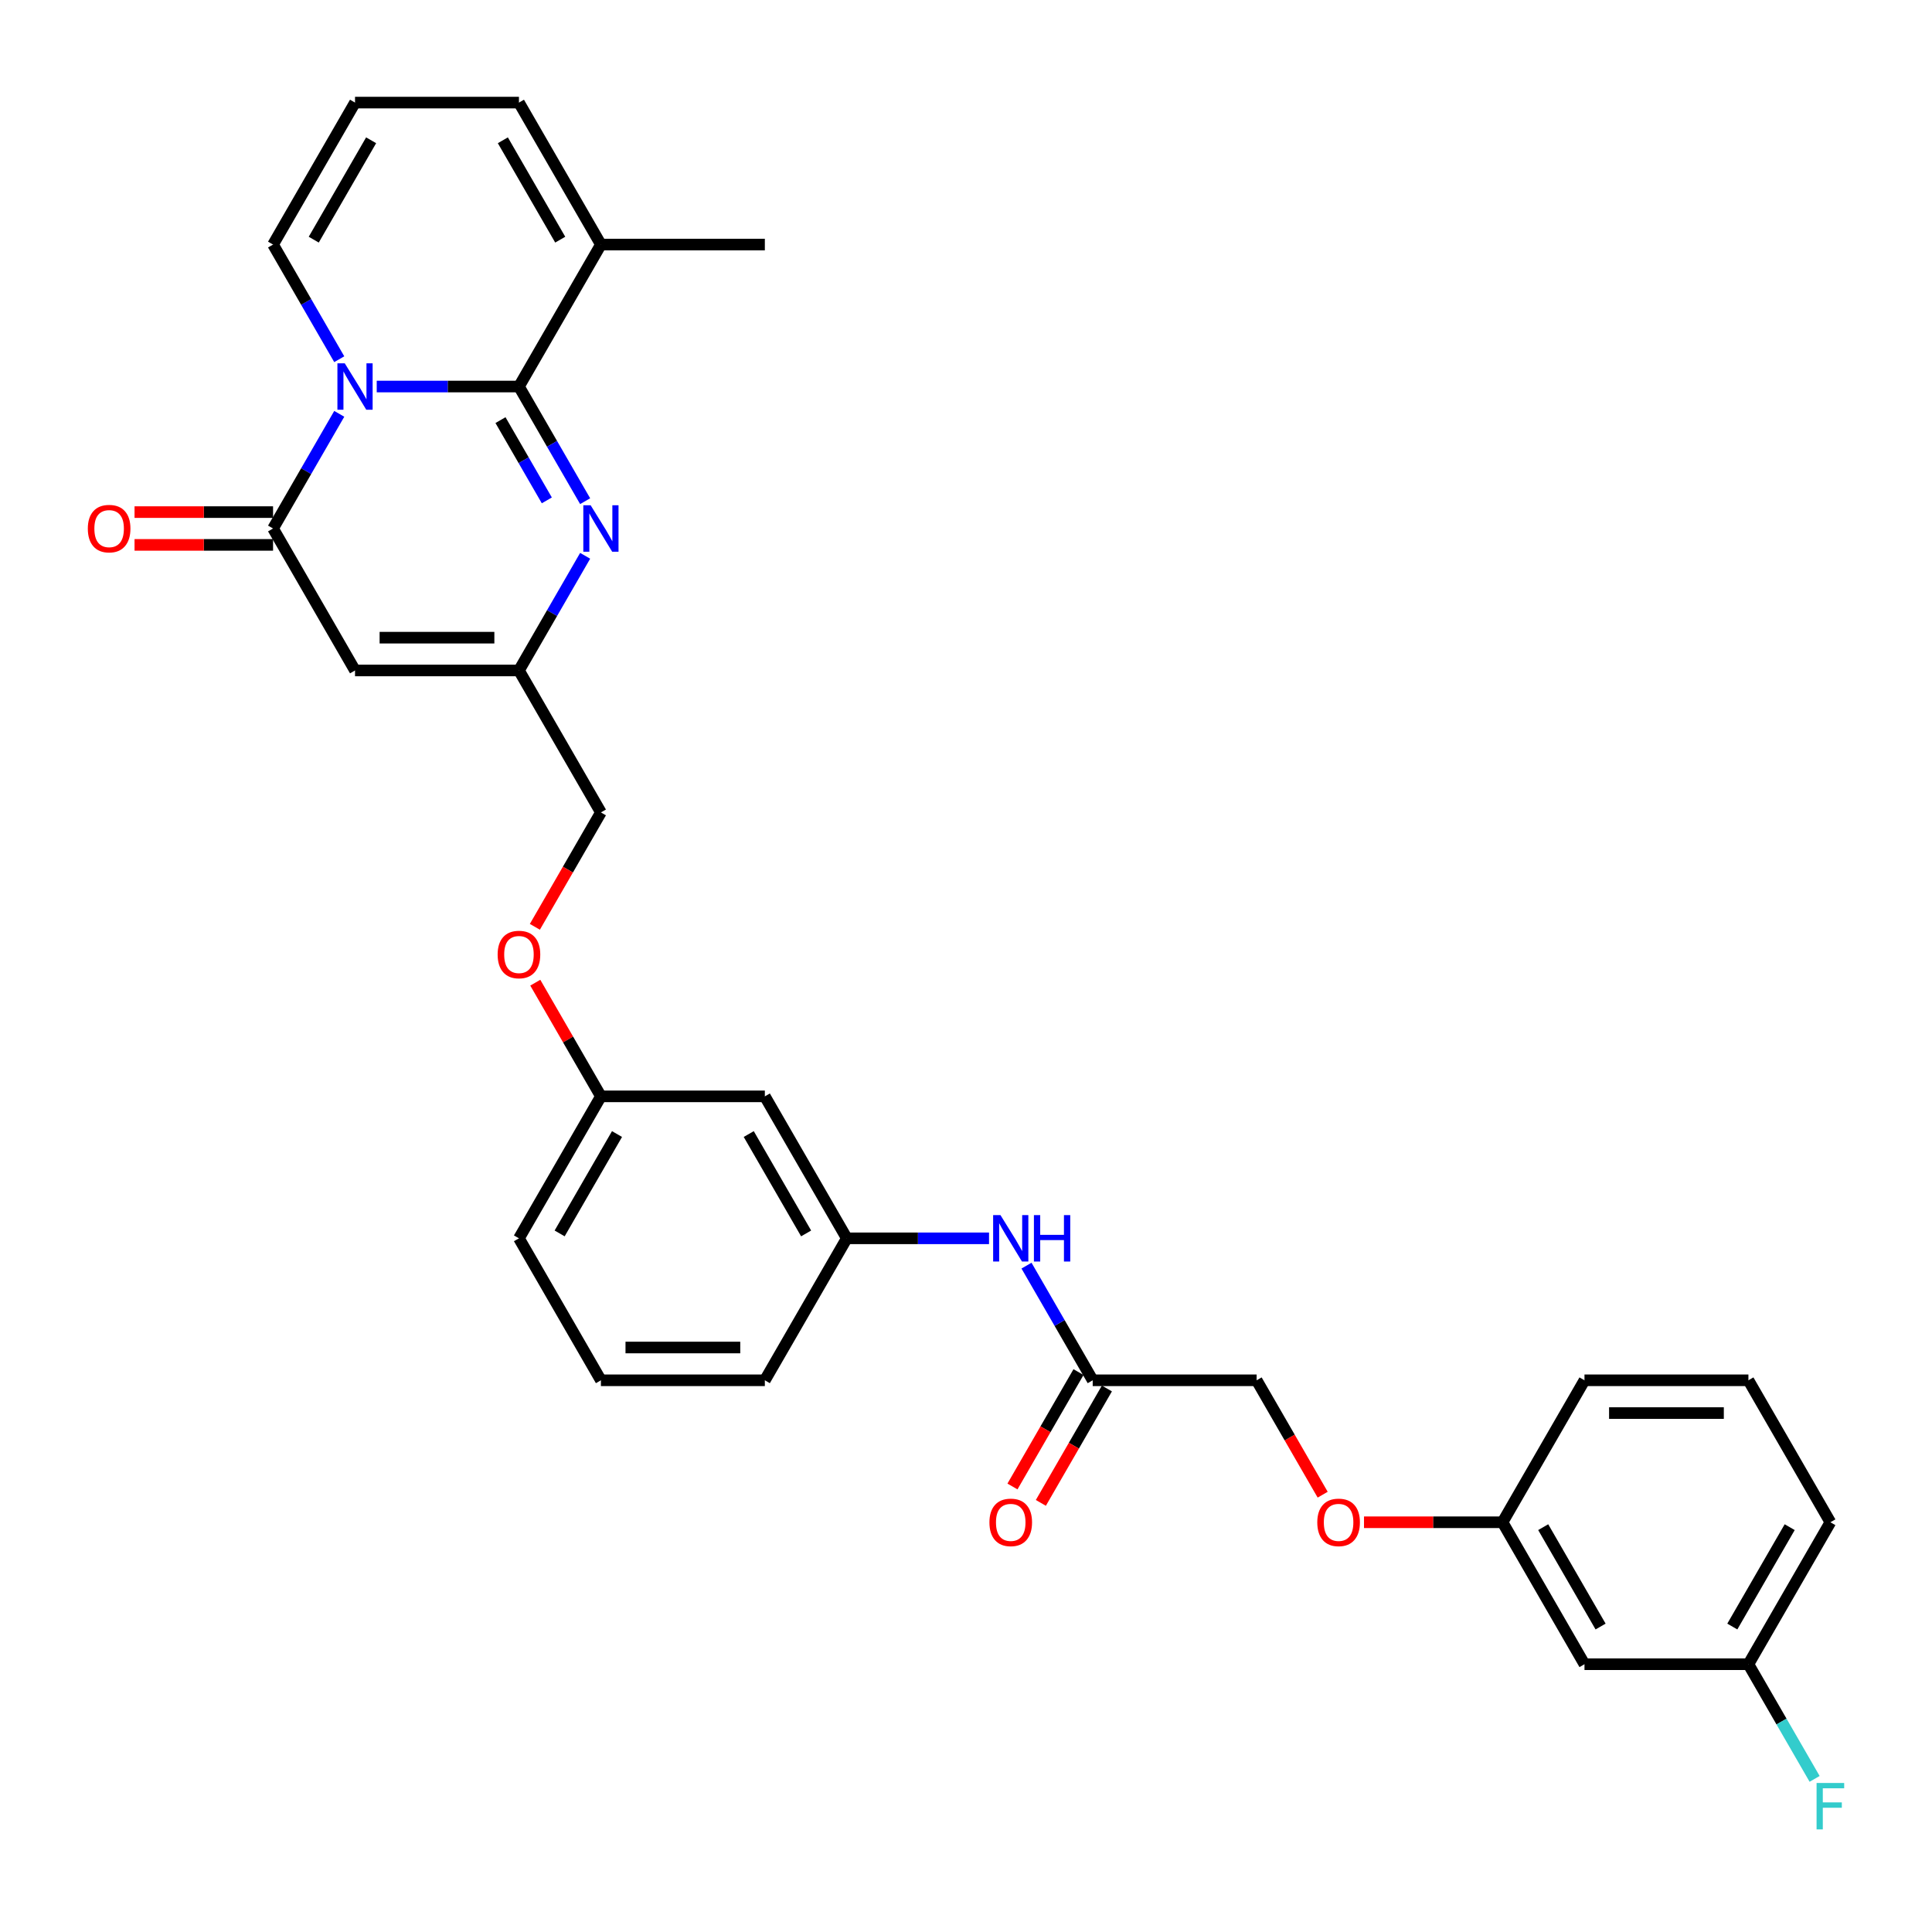 <?xml version='1.0' encoding='iso-8859-1'?>
<svg version='1.1' baseProfile='full'
              xmlns='http://www.w3.org/2000/svg'
                      xmlns:rdkit='http://www.rdkit.org/xml'
                      xmlns:xlink='http://www.w3.org/1999/xlink'
                  xml:space='preserve'
width='1000px' height='1000px' viewBox='0 0 1000 1000'>
<!-- END OF HEADER -->
<rect style='opacity:1.0;fill:#FFFFFF;stroke:none' width='1000' height='1000' x='0' y='0'> </rect>
<path class='bond-0' d='M 194.993,200.067 L 231.8,200.067' style='fill:none;fill-rule:evenodd;stroke:#0000FF;stroke-width:6px;stroke-linecap:butt;stroke-linejoin:miter;stroke-opacity:1' />
<path class='bond-0' d='M 231.8,200.067 L 268.608,200.067' style='fill:none;fill-rule:evenodd;stroke:#000000;stroke-width:6px;stroke-linecap:butt;stroke-linejoin:miter;stroke-opacity:1' />
<path class='bond-1' d='M 175.597,214.202 L 158.466,243.875' style='fill:none;fill-rule:evenodd;stroke:#0000FF;stroke-width:6px;stroke-linecap:butt;stroke-linejoin:miter;stroke-opacity:1' />
<path class='bond-1' d='M 158.466,243.875 L 141.334,273.548' style='fill:none;fill-rule:evenodd;stroke:#000000;stroke-width:6px;stroke-linecap:butt;stroke-linejoin:miter;stroke-opacity:1' />
<path class='bond-6' d='M 175.597,185.931 L 158.466,156.258' style='fill:none;fill-rule:evenodd;stroke:#0000FF;stroke-width:6px;stroke-linecap:butt;stroke-linejoin:miter;stroke-opacity:1' />
<path class='bond-6' d='M 158.466,156.258 L 141.334,126.585' style='fill:none;fill-rule:evenodd;stroke:#000000;stroke-width:6px;stroke-linecap:butt;stroke-linejoin:miter;stroke-opacity:1' />
<path class='bond-2' d='M 268.608,200.067 L 285.739,229.739' style='fill:none;fill-rule:evenodd;stroke:#000000;stroke-width:6px;stroke-linecap:butt;stroke-linejoin:miter;stroke-opacity:1' />
<path class='bond-2' d='M 285.739,229.739 L 302.871,259.412' style='fill:none;fill-rule:evenodd;stroke:#0000FF;stroke-width:6px;stroke-linecap:butt;stroke-linejoin:miter;stroke-opacity:1' />
<path class='bond-2' d='M 259.051,217.453 L 271.043,238.224' style='fill:none;fill-rule:evenodd;stroke:#000000;stroke-width:6px;stroke-linecap:butt;stroke-linejoin:miter;stroke-opacity:1' />
<path class='bond-2' d='M 271.043,238.224 L 283.035,258.995' style='fill:none;fill-rule:evenodd;stroke:#0000FF;stroke-width:6px;stroke-linecap:butt;stroke-linejoin:miter;stroke-opacity:1' />
<path class='bond-5' d='M 268.608,200.067 L 311.032,126.585' style='fill:none;fill-rule:evenodd;stroke:#000000;stroke-width:6px;stroke-linecap:butt;stroke-linejoin:miter;stroke-opacity:1' />
<path class='bond-3' d='M 141.334,273.548 L 183.759,347.03' style='fill:none;fill-rule:evenodd;stroke:#000000;stroke-width:6px;stroke-linecap:butt;stroke-linejoin:miter;stroke-opacity:1' />
<path class='bond-10' d='M 141.334,265.063 L 105.485,265.063' style='fill:none;fill-rule:evenodd;stroke:#000000;stroke-width:6px;stroke-linecap:butt;stroke-linejoin:miter;stroke-opacity:1' />
<path class='bond-10' d='M 105.485,265.063 L 69.637,265.063' style='fill:none;fill-rule:evenodd;stroke:#FF0000;stroke-width:6px;stroke-linecap:butt;stroke-linejoin:miter;stroke-opacity:1' />
<path class='bond-10' d='M 141.334,282.033 L 105.485,282.033' style='fill:none;fill-rule:evenodd;stroke:#000000;stroke-width:6px;stroke-linecap:butt;stroke-linejoin:miter;stroke-opacity:1' />
<path class='bond-10' d='M 105.485,282.033 L 69.637,282.033' style='fill:none;fill-rule:evenodd;stroke:#FF0000;stroke-width:6px;stroke-linecap:butt;stroke-linejoin:miter;stroke-opacity:1' />
<path class='bond-32' d='M 302.871,287.684 L 285.739,317.357' style='fill:none;fill-rule:evenodd;stroke:#0000FF;stroke-width:6px;stroke-linecap:butt;stroke-linejoin:miter;stroke-opacity:1' />
<path class='bond-32' d='M 285.739,317.357 L 268.608,347.03' style='fill:none;fill-rule:evenodd;stroke:#000000;stroke-width:6px;stroke-linecap:butt;stroke-linejoin:miter;stroke-opacity:1' />
<path class='bond-4' d='M 183.759,347.03 L 268.608,347.03' style='fill:none;fill-rule:evenodd;stroke:#000000;stroke-width:6px;stroke-linecap:butt;stroke-linejoin:miter;stroke-opacity:1' />
<path class='bond-4' d='M 196.486,330.06 L 255.88,330.06' style='fill:none;fill-rule:evenodd;stroke:#000000;stroke-width:6px;stroke-linecap:butt;stroke-linejoin:miter;stroke-opacity:1' />
<path class='bond-16' d='M 268.608,347.03 L 311.032,420.511' style='fill:none;fill-rule:evenodd;stroke:#000000;stroke-width:6px;stroke-linecap:butt;stroke-linejoin:miter;stroke-opacity:1' />
<path class='bond-24' d='M 311.032,126.585 L 395.882,126.585' style='fill:none;fill-rule:evenodd;stroke:#000000;stroke-width:6px;stroke-linecap:butt;stroke-linejoin:miter;stroke-opacity:1' />
<path class='bond-31' d='M 311.032,126.585 L 268.608,53.103' style='fill:none;fill-rule:evenodd;stroke:#000000;stroke-width:6px;stroke-linecap:butt;stroke-linejoin:miter;stroke-opacity:1' />
<path class='bond-31' d='M 289.972,124.048 L 260.275,72.611' style='fill:none;fill-rule:evenodd;stroke:#000000;stroke-width:6px;stroke-linecap:butt;stroke-linejoin:miter;stroke-opacity:1' />
<path class='bond-9' d='M 141.334,126.585 L 183.759,53.103' style='fill:none;fill-rule:evenodd;stroke:#000000;stroke-width:6px;stroke-linecap:butt;stroke-linejoin:miter;stroke-opacity:1' />
<path class='bond-9' d='M 162.394,124.048 L 192.091,72.611' style='fill:none;fill-rule:evenodd;stroke:#000000;stroke-width:6px;stroke-linecap:butt;stroke-linejoin:miter;stroke-opacity:1' />
<path class='bond-7' d='M 565.58,714.437 L 548.448,684.764' style='fill:none;fill-rule:evenodd;stroke:#000000;stroke-width:6px;stroke-linecap:butt;stroke-linejoin:miter;stroke-opacity:1' />
<path class='bond-7' d='M 548.448,684.764 L 531.317,655.092' style='fill:none;fill-rule:evenodd;stroke:#0000FF;stroke-width:6px;stroke-linecap:butt;stroke-linejoin:miter;stroke-opacity:1' />
<path class='bond-14' d='M 558.232,710.195 L 541.139,739.8' style='fill:none;fill-rule:evenodd;stroke:#000000;stroke-width:6px;stroke-linecap:butt;stroke-linejoin:miter;stroke-opacity:1' />
<path class='bond-14' d='M 541.139,739.8 L 524.047,769.405' style='fill:none;fill-rule:evenodd;stroke:#FF0000;stroke-width:6px;stroke-linecap:butt;stroke-linejoin:miter;stroke-opacity:1' />
<path class='bond-14' d='M 572.928,718.68 L 555.836,748.285' style='fill:none;fill-rule:evenodd;stroke:#000000;stroke-width:6px;stroke-linecap:butt;stroke-linejoin:miter;stroke-opacity:1' />
<path class='bond-14' d='M 555.836,748.285 L 538.743,777.89' style='fill:none;fill-rule:evenodd;stroke:#FF0000;stroke-width:6px;stroke-linecap:butt;stroke-linejoin:miter;stroke-opacity:1' />
<path class='bond-19' d='M 565.58,714.437 L 650.429,714.437' style='fill:none;fill-rule:evenodd;stroke:#000000;stroke-width:6px;stroke-linecap:butt;stroke-linejoin:miter;stroke-opacity:1' />
<path class='bond-8' d='M 511.921,640.956 L 475.114,640.956' style='fill:none;fill-rule:evenodd;stroke:#0000FF;stroke-width:6px;stroke-linecap:butt;stroke-linejoin:miter;stroke-opacity:1' />
<path class='bond-8' d='M 475.114,640.956 L 438.306,640.956' style='fill:none;fill-rule:evenodd;stroke:#000000;stroke-width:6px;stroke-linecap:butt;stroke-linejoin:miter;stroke-opacity:1' />
<path class='bond-11' d='M 183.759,53.103 L 268.608,53.103' style='fill:none;fill-rule:evenodd;stroke:#000000;stroke-width:6px;stroke-linecap:butt;stroke-linejoin:miter;stroke-opacity:1' />
<path class='bond-12' d='M 438.306,640.956 L 395.882,567.474' style='fill:none;fill-rule:evenodd;stroke:#000000;stroke-width:6px;stroke-linecap:butt;stroke-linejoin:miter;stroke-opacity:1' />
<path class='bond-12' d='M 417.246,638.418 L 387.549,586.981' style='fill:none;fill-rule:evenodd;stroke:#000000;stroke-width:6px;stroke-linecap:butt;stroke-linejoin:miter;stroke-opacity:1' />
<path class='bond-33' d='M 438.306,640.956 L 395.882,714.437' style='fill:none;fill-rule:evenodd;stroke:#000000;stroke-width:6px;stroke-linecap:butt;stroke-linejoin:miter;stroke-opacity:1' />
<path class='bond-13' d='M 395.882,567.474 L 311.032,567.474' style='fill:none;fill-rule:evenodd;stroke:#000000;stroke-width:6px;stroke-linecap:butt;stroke-linejoin:miter;stroke-opacity:1' />
<path class='bond-15' d='M 820.127,861.4 L 777.703,787.919' style='fill:none;fill-rule:evenodd;stroke:#000000;stroke-width:6px;stroke-linecap:butt;stroke-linejoin:miter;stroke-opacity:1' />
<path class='bond-15' d='M 828.46,841.893 L 798.763,790.456' style='fill:none;fill-rule:evenodd;stroke:#000000;stroke-width:6px;stroke-linecap:butt;stroke-linejoin:miter;stroke-opacity:1' />
<path class='bond-22' d='M 820.127,861.4 L 904.977,861.4' style='fill:none;fill-rule:evenodd;stroke:#000000;stroke-width:6px;stroke-linecap:butt;stroke-linejoin:miter;stroke-opacity:1' />
<path class='bond-17' d='M 311.032,420.511 L 293.94,450.116' style='fill:none;fill-rule:evenodd;stroke:#000000;stroke-width:6px;stroke-linecap:butt;stroke-linejoin:miter;stroke-opacity:1' />
<path class='bond-17' d='M 293.94,450.116 L 276.848,479.721' style='fill:none;fill-rule:evenodd;stroke:#FF0000;stroke-width:6px;stroke-linecap:butt;stroke-linejoin:miter;stroke-opacity:1' />
<path class='bond-20' d='M 277.063,508.638 L 294.048,538.056' style='fill:none;fill-rule:evenodd;stroke:#FF0000;stroke-width:6px;stroke-linecap:butt;stroke-linejoin:miter;stroke-opacity:1' />
<path class='bond-20' d='M 294.048,538.056 L 311.032,567.474' style='fill:none;fill-rule:evenodd;stroke:#000000;stroke-width:6px;stroke-linecap:butt;stroke-linejoin:miter;stroke-opacity:1' />
<path class='bond-18' d='M 684.614,773.647 L 667.522,744.042' style='fill:none;fill-rule:evenodd;stroke:#FF0000;stroke-width:6px;stroke-linecap:butt;stroke-linejoin:miter;stroke-opacity:1' />
<path class='bond-18' d='M 667.522,744.042 L 650.429,714.437' style='fill:none;fill-rule:evenodd;stroke:#000000;stroke-width:6px;stroke-linecap:butt;stroke-linejoin:miter;stroke-opacity:1' />
<path class='bond-21' d='M 706.005,787.919 L 741.854,787.919' style='fill:none;fill-rule:evenodd;stroke:#FF0000;stroke-width:6px;stroke-linecap:butt;stroke-linejoin:miter;stroke-opacity:1' />
<path class='bond-21' d='M 741.854,787.919 L 777.703,787.919' style='fill:none;fill-rule:evenodd;stroke:#000000;stroke-width:6px;stroke-linecap:butt;stroke-linejoin:miter;stroke-opacity:1' />
<path class='bond-28' d='M 311.032,567.474 L 268.608,640.956' style='fill:none;fill-rule:evenodd;stroke:#000000;stroke-width:6px;stroke-linecap:butt;stroke-linejoin:miter;stroke-opacity:1' />
<path class='bond-28' d='M 319.365,586.981 L 289.668,638.418' style='fill:none;fill-rule:evenodd;stroke:#000000;stroke-width:6px;stroke-linecap:butt;stroke-linejoin:miter;stroke-opacity:1' />
<path class='bond-29' d='M 777.703,787.919 L 820.127,714.437' style='fill:none;fill-rule:evenodd;stroke:#000000;stroke-width:6px;stroke-linecap:butt;stroke-linejoin:miter;stroke-opacity:1' />
<path class='bond-23' d='M 904.977,861.4 L 922.108,891.073' style='fill:none;fill-rule:evenodd;stroke:#000000;stroke-width:6px;stroke-linecap:butt;stroke-linejoin:miter;stroke-opacity:1' />
<path class='bond-23' d='M 922.108,891.073 L 939.24,920.746' style='fill:none;fill-rule:evenodd;stroke:#33CCCC;stroke-width:6px;stroke-linecap:butt;stroke-linejoin:miter;stroke-opacity:1' />
<path class='bond-34' d='M 904.977,861.4 L 947.401,787.919' style='fill:none;fill-rule:evenodd;stroke:#000000;stroke-width:6px;stroke-linecap:butt;stroke-linejoin:miter;stroke-opacity:1' />
<path class='bond-34' d='M 896.644,841.893 L 926.341,790.456' style='fill:none;fill-rule:evenodd;stroke:#000000;stroke-width:6px;stroke-linecap:butt;stroke-linejoin:miter;stroke-opacity:1' />
<path class='bond-25' d='M 311.032,714.437 L 268.608,640.956' style='fill:none;fill-rule:evenodd;stroke:#000000;stroke-width:6px;stroke-linecap:butt;stroke-linejoin:miter;stroke-opacity:1' />
<path class='bond-27' d='M 311.032,714.437 L 395.882,714.437' style='fill:none;fill-rule:evenodd;stroke:#000000;stroke-width:6px;stroke-linecap:butt;stroke-linejoin:miter;stroke-opacity:1' />
<path class='bond-27' d='M 323.76,697.467 L 383.154,697.467' style='fill:none;fill-rule:evenodd;stroke:#000000;stroke-width:6px;stroke-linecap:butt;stroke-linejoin:miter;stroke-opacity:1' />
<path class='bond-26' d='M 904.977,714.437 L 820.127,714.437' style='fill:none;fill-rule:evenodd;stroke:#000000;stroke-width:6px;stroke-linecap:butt;stroke-linejoin:miter;stroke-opacity:1' />
<path class='bond-26' d='M 892.249,731.407 L 832.855,731.407' style='fill:none;fill-rule:evenodd;stroke:#000000;stroke-width:6px;stroke-linecap:butt;stroke-linejoin:miter;stroke-opacity:1' />
<path class='bond-30' d='M 904.977,714.437 L 947.401,787.919' style='fill:none;fill-rule:evenodd;stroke:#000000;stroke-width:6px;stroke-linecap:butt;stroke-linejoin:miter;stroke-opacity:1' />
<path  class='atom-0' d='M 178.447 188.052
L 186.321 200.779
Q 187.102 202.035, 188.358 204.309
Q 189.613 206.583, 189.681 206.719
L 189.681 188.052
L 192.871 188.052
L 192.871 212.081
L 189.579 212.081
L 181.128 198.166
Q 180.144 196.537, 179.092 194.67
Q 178.074 192.803, 177.768 192.226
L 177.768 212.081
L 174.646 212.081
L 174.646 188.052
L 178.447 188.052
' fill='#0000FF'/>
<path  class='atom-3' d='M 305.721 261.533
L 313.595 274.261
Q 314.375 275.517, 315.631 277.791
Q 316.887 280.065, 316.955 280.2
L 316.955 261.533
L 320.145 261.533
L 320.145 285.563
L 316.853 285.563
L 308.402 271.647
Q 307.418 270.018, 306.366 268.152
Q 305.348 266.285, 305.042 265.708
L 305.042 285.563
L 301.92 285.563
L 301.92 261.533
L 305.721 261.533
' fill='#0000FF'/>
<path  class='atom-9' d='M 517.844 628.941
L 525.718 641.668
Q 526.498 642.924, 527.754 645.198
Q 529.01 647.472, 529.078 647.608
L 529.078 628.941
L 532.268 628.941
L 532.268 652.97
L 528.976 652.97
L 520.525 639.055
Q 519.541 637.426, 518.489 635.559
Q 517.47 633.693, 517.165 633.116
L 517.165 652.97
L 514.043 652.97
L 514.043 628.941
L 517.844 628.941
' fill='#0000FF'/>
<path  class='atom-9' d='M 535.153 628.941
L 538.411 628.941
L 538.411 639.157
L 550.697 639.157
L 550.697 628.941
L 553.956 628.941
L 553.956 652.97
L 550.697 652.97
L 550.697 641.872
L 538.411 641.872
L 538.411 652.97
L 535.153 652.97
L 535.153 628.941
' fill='#0000FF'/>
<path  class='atom-11' d='M 45.455 273.616
Q 45.455 267.846, 48.306 264.622
Q 51.156 261.398, 56.485 261.398
Q 61.813 261.398, 64.664 264.622
Q 67.515 267.846, 67.515 273.616
Q 67.515 279.454, 64.63 282.78
Q 61.746 286.072, 56.485 286.072
Q 51.19 286.072, 48.306 282.78
Q 45.455 279.488, 45.455 273.616
M 56.485 283.357
Q 60.15 283.357, 62.119 280.913
Q 64.121 278.435, 64.121 273.616
Q 64.121 268.898, 62.119 266.523
Q 60.15 264.113, 56.485 264.113
Q 52.819 264.113, 50.817 266.489
Q 48.849 268.864, 48.849 273.616
Q 48.849 278.469, 50.817 280.913
Q 52.819 283.357, 56.485 283.357
' fill='#FF0000'/>
<path  class='atom-15' d='M 512.125 787.987
Q 512.125 782.217, 514.976 778.993
Q 517.827 775.768, 523.155 775.768
Q 528.484 775.768, 531.335 778.993
Q 534.186 782.217, 534.186 787.987
Q 534.186 793.824, 531.301 797.15
Q 528.416 800.443, 523.155 800.443
Q 517.861 800.443, 514.976 797.15
Q 512.125 793.858, 512.125 787.987
M 523.155 797.727
Q 526.821 797.727, 528.789 795.284
Q 530.792 792.806, 530.792 787.987
Q 530.792 783.269, 528.789 780.893
Q 526.821 778.484, 523.155 778.484
Q 519.49 778.484, 517.487 780.859
Q 515.519 783.235, 515.519 787.987
Q 515.519 792.84, 517.487 795.284
Q 519.49 797.727, 523.155 797.727
' fill='#FF0000'/>
<path  class='atom-18' d='M 257.577 494.061
Q 257.577 488.291, 260.428 485.067
Q 263.279 481.842, 268.608 481.842
Q 273.936 481.842, 276.787 485.067
Q 279.638 488.291, 279.638 494.061
Q 279.638 499.898, 276.753 503.224
Q 273.868 506.516, 268.608 506.516
Q 263.313 506.516, 260.428 503.224
Q 257.577 499.932, 257.577 494.061
M 268.608 503.801
Q 272.273 503.801, 274.242 501.358
Q 276.244 498.88, 276.244 494.061
Q 276.244 489.343, 274.242 486.967
Q 272.273 484.557, 268.608 484.557
Q 264.942 484.557, 262.94 486.933
Q 260.971 489.309, 260.971 494.061
Q 260.971 498.914, 262.94 501.358
Q 264.942 503.801, 268.608 503.801
' fill='#FF0000'/>
<path  class='atom-19' d='M 681.823 787.987
Q 681.823 782.217, 684.674 778.993
Q 687.525 775.768, 692.854 775.768
Q 698.182 775.768, 701.033 778.993
Q 703.884 782.217, 703.884 787.987
Q 703.884 793.824, 700.999 797.15
Q 698.114 800.443, 692.854 800.443
Q 687.559 800.443, 684.674 797.15
Q 681.823 793.858, 681.823 787.987
M 692.854 797.727
Q 696.519 797.727, 698.488 795.284
Q 700.49 792.806, 700.49 787.987
Q 700.49 783.269, 698.488 780.893
Q 696.519 778.484, 692.854 778.484
Q 689.188 778.484, 687.186 780.859
Q 685.217 783.235, 685.217 787.987
Q 685.217 792.84, 687.186 795.284
Q 689.188 797.727, 692.854 797.727
' fill='#FF0000'/>
<path  class='atom-24' d='M 940.257 922.867
L 954.545 922.867
L 954.545 925.616
L 943.481 925.616
L 943.481 932.913
L 953.324 932.913
L 953.324 935.696
L 943.481 935.696
L 943.481 946.897
L 940.257 946.897
L 940.257 922.867
' fill='#33CCCC'/>
</svg>
